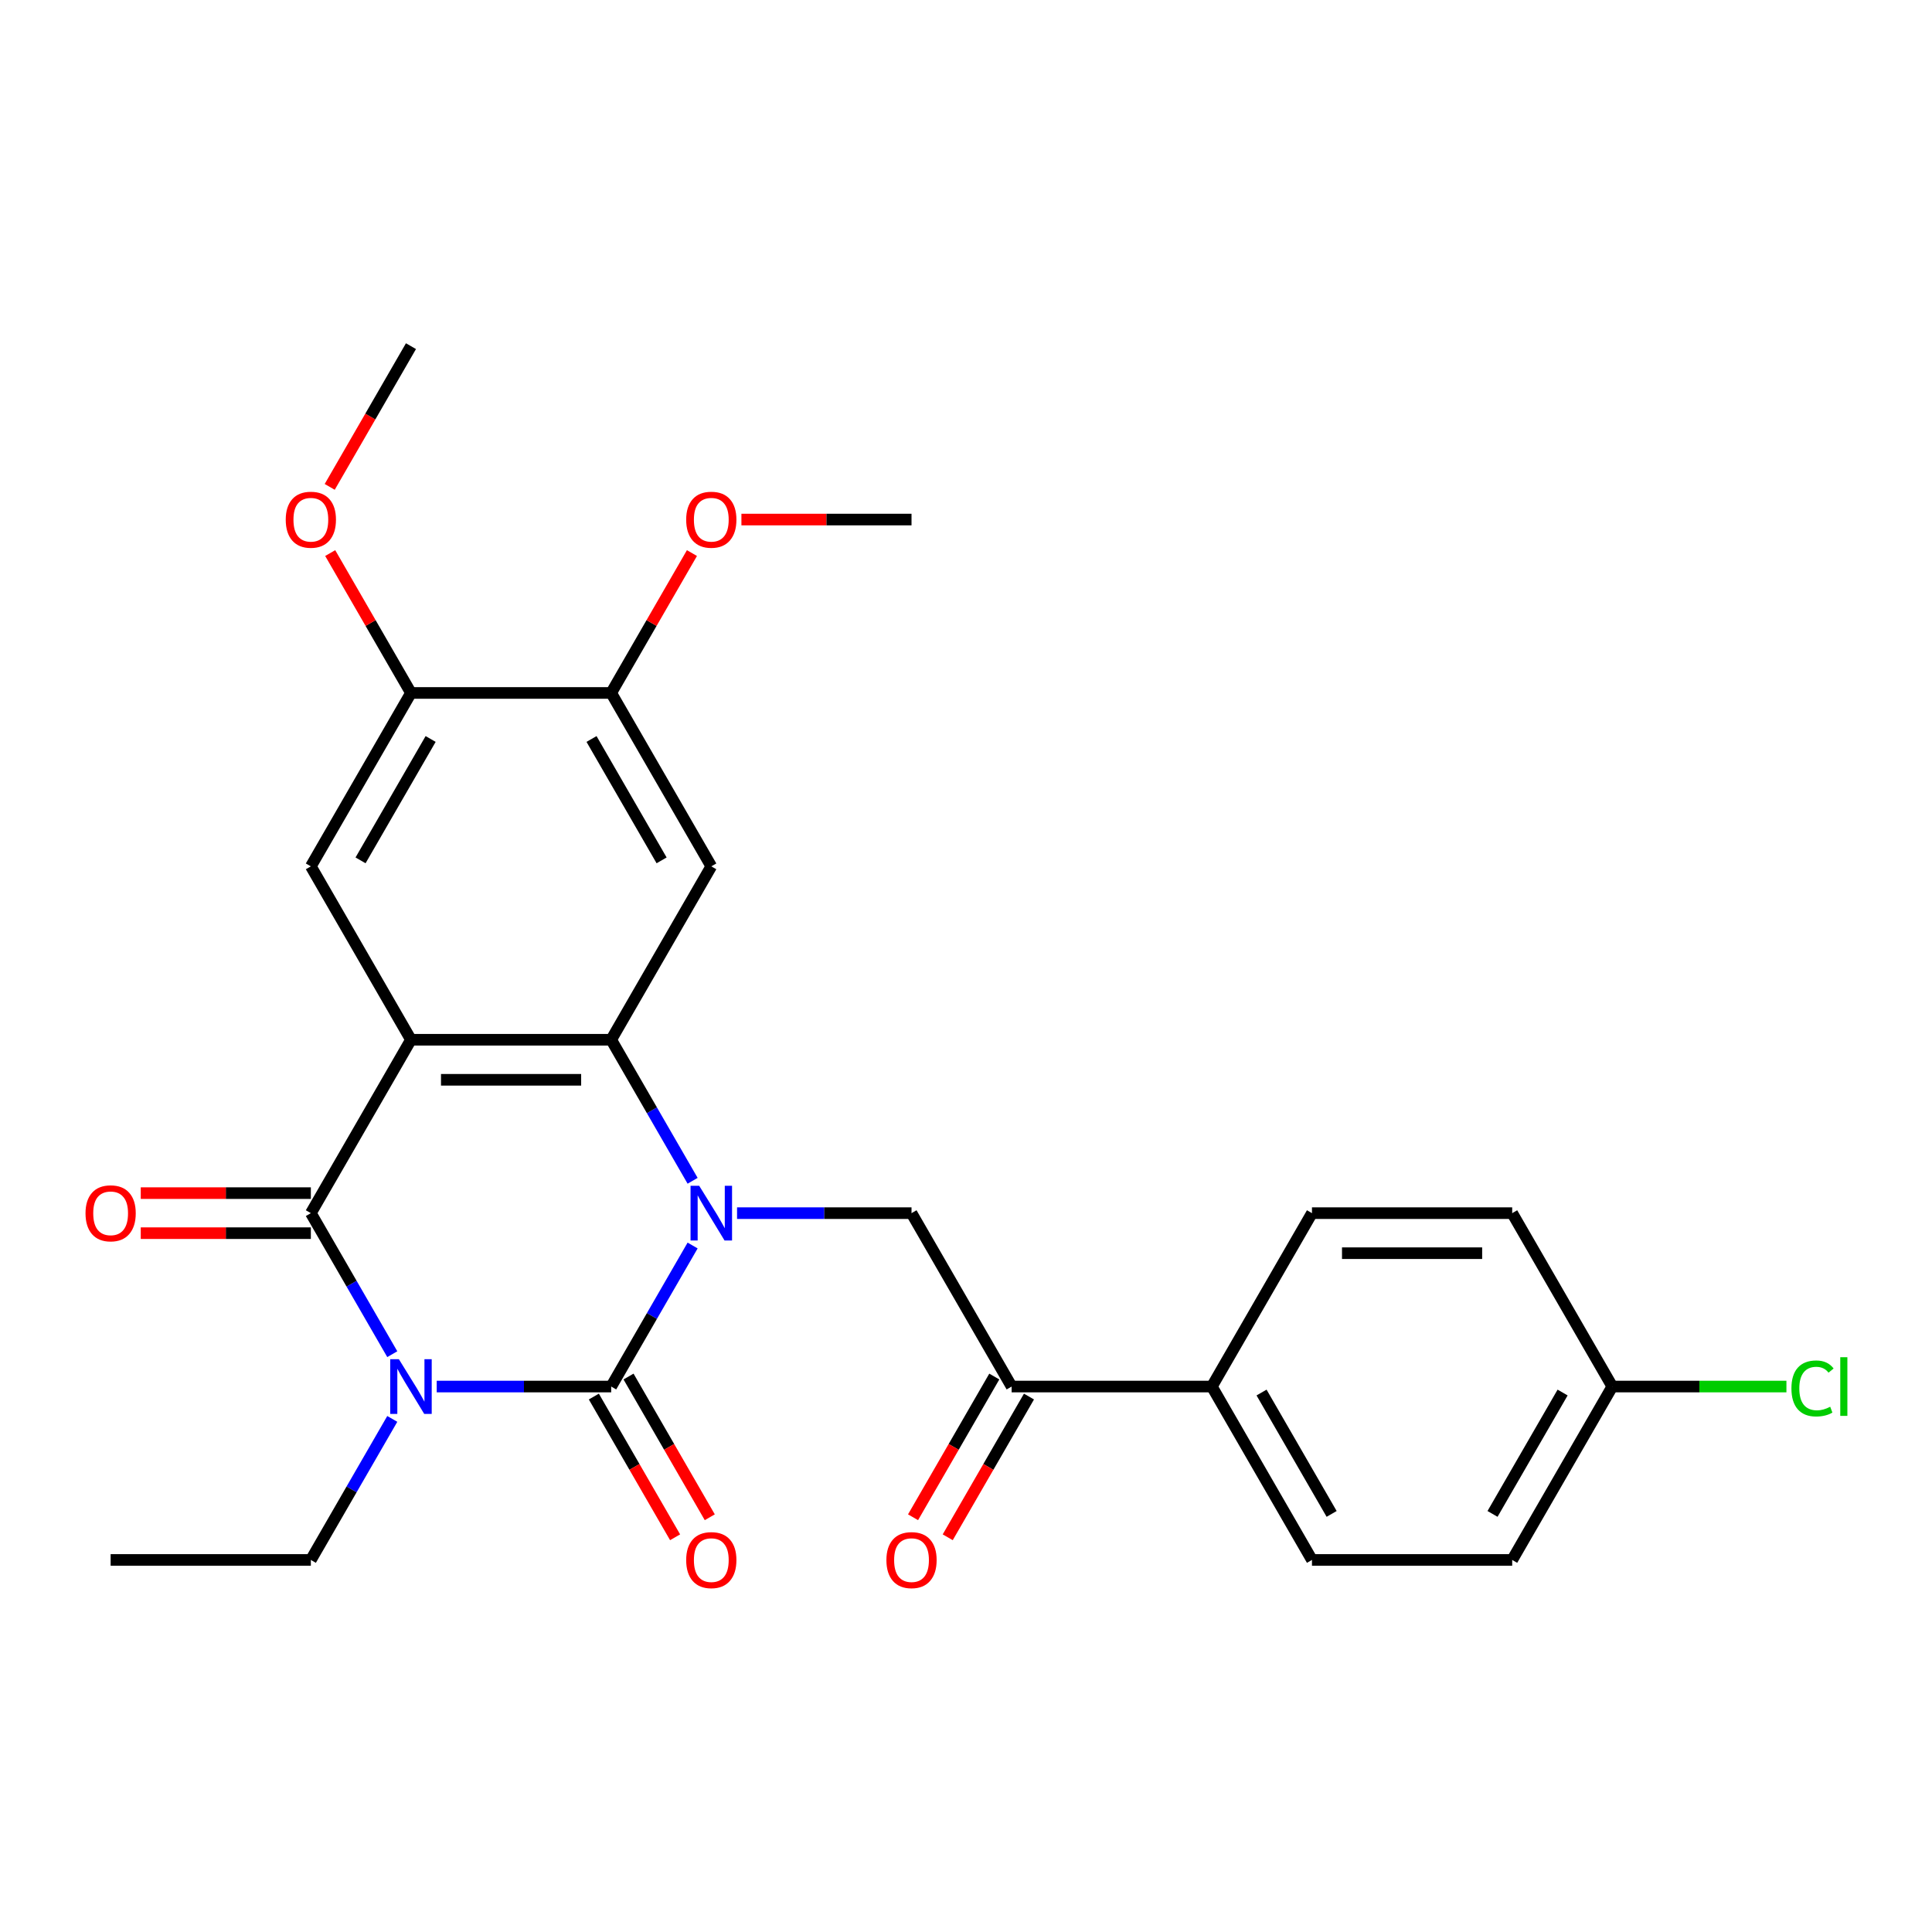 <?xml version='1.0' encoding='iso-8859-1'?>
<svg version='1.1' baseProfile='full'
              xmlns='http://www.w3.org/2000/svg'
                      xmlns:rdkit='http://www.rdkit.org/xml'
                      xmlns:xlink='http://www.w3.org/1999/xlink'
                  xml:space='preserve'
width='1000px' height='1000px' viewBox='0 0 1000 1000'>
<!-- END OF HEADER -->
<rect style='opacity:1.0;fill:#FFFFFF;stroke:none' width='1000' height='1000' x='0' y='0'> </rect>
<path class='bond-1' d='M 226.045,717.674 L 271.198,717.674' style='fill:none;fill-rule:evenodd;stroke:#0000FF;stroke-width:6px;stroke-linecap:butt;stroke-linejoin:miter;stroke-opacity:1' />
<path class='bond-1' d='M 271.198,717.674 L 316.35,717.674' style='fill:none;fill-rule:evenodd;stroke:#000000;stroke-width:6px;stroke-linecap:butt;stroke-linejoin:miter;stroke-opacity:1' />
<path class='bond-3' d='M 203.043,700.923 L 181.97,664.423' style='fill:none;fill-rule:evenodd;stroke:#0000FF;stroke-width:6px;stroke-linecap:butt;stroke-linejoin:miter;stroke-opacity:1' />
<path class='bond-3' d='M 181.97,664.423 L 160.897,627.923' style='fill:none;fill-rule:evenodd;stroke:#000000;stroke-width:6px;stroke-linecap:butt;stroke-linejoin:miter;stroke-opacity:1' />
<path class='bond-15' d='M 203.043,734.425 L 181.97,770.925' style='fill:none;fill-rule:evenodd;stroke:#0000FF;stroke-width:6px;stroke-linecap:butt;stroke-linejoin:miter;stroke-opacity:1' />
<path class='bond-15' d='M 181.97,770.925 L 160.897,807.425' style='fill:none;fill-rule:evenodd;stroke:#000000;stroke-width:6px;stroke-linecap:butt;stroke-linejoin:miter;stroke-opacity:1' />
<path class='bond-0' d='M 358.496,644.674 L 337.423,681.174' style='fill:none;fill-rule:evenodd;stroke:#0000FF;stroke-width:6px;stroke-linecap:butt;stroke-linejoin:miter;stroke-opacity:1' />
<path class='bond-0' d='M 337.423,681.174 L 316.35,717.674' style='fill:none;fill-rule:evenodd;stroke:#000000;stroke-width:6px;stroke-linecap:butt;stroke-linejoin:miter;stroke-opacity:1' />
<path class='bond-6' d='M 381.498,627.923 L 426.65,627.923' style='fill:none;fill-rule:evenodd;stroke:#0000FF;stroke-width:6px;stroke-linecap:butt;stroke-linejoin:miter;stroke-opacity:1' />
<path class='bond-6' d='M 426.65,627.923 L 471.802,627.923' style='fill:none;fill-rule:evenodd;stroke:#000000;stroke-width:6px;stroke-linecap:butt;stroke-linejoin:miter;stroke-opacity:1' />
<path class='bond-27' d='M 358.496,611.172 L 337.423,574.672' style='fill:none;fill-rule:evenodd;stroke:#0000FF;stroke-width:6px;stroke-linecap:butt;stroke-linejoin:miter;stroke-opacity:1' />
<path class='bond-27' d='M 337.423,574.672 L 316.35,538.173' style='fill:none;fill-rule:evenodd;stroke:#000000;stroke-width:6px;stroke-linecap:butt;stroke-linejoin:miter;stroke-opacity:1' />
<path class='bond-11' d='M 307.375,722.856 L 328.402,759.276' style='fill:none;fill-rule:evenodd;stroke:#000000;stroke-width:6px;stroke-linecap:butt;stroke-linejoin:miter;stroke-opacity:1' />
<path class='bond-11' d='M 328.402,759.276 L 349.429,795.696' style='fill:none;fill-rule:evenodd;stroke:#FF0000;stroke-width:6px;stroke-linecap:butt;stroke-linejoin:miter;stroke-opacity:1' />
<path class='bond-11' d='M 325.325,712.492 L 346.352,748.912' style='fill:none;fill-rule:evenodd;stroke:#000000;stroke-width:6px;stroke-linecap:butt;stroke-linejoin:miter;stroke-opacity:1' />
<path class='bond-11' d='M 346.352,748.912 L 367.379,785.332' style='fill:none;fill-rule:evenodd;stroke:#FF0000;stroke-width:6px;stroke-linecap:butt;stroke-linejoin:miter;stroke-opacity:1' />
<path class='bond-2' d='M 212.714,538.173 L 160.897,627.923' style='fill:none;fill-rule:evenodd;stroke:#000000;stroke-width:6px;stroke-linecap:butt;stroke-linejoin:miter;stroke-opacity:1' />
<path class='bond-4' d='M 212.714,538.173 L 316.35,538.173' style='fill:none;fill-rule:evenodd;stroke:#000000;stroke-width:6px;stroke-linecap:butt;stroke-linejoin:miter;stroke-opacity:1' />
<path class='bond-4' d='M 228.26,558.9 L 300.804,558.9' style='fill:none;fill-rule:evenodd;stroke:#000000;stroke-width:6px;stroke-linecap:butt;stroke-linejoin:miter;stroke-opacity:1' />
<path class='bond-7' d='M 212.714,538.173 L 160.897,448.422' style='fill:none;fill-rule:evenodd;stroke:#000000;stroke-width:6px;stroke-linecap:butt;stroke-linejoin:miter;stroke-opacity:1' />
<path class='bond-12' d='M 160.897,617.56 L 116.875,617.56' style='fill:none;fill-rule:evenodd;stroke:#000000;stroke-width:6px;stroke-linecap:butt;stroke-linejoin:miter;stroke-opacity:1' />
<path class='bond-12' d='M 116.875,617.56 L 72.853,617.56' style='fill:none;fill-rule:evenodd;stroke:#FF0000;stroke-width:6px;stroke-linecap:butt;stroke-linejoin:miter;stroke-opacity:1' />
<path class='bond-12' d='M 160.897,638.287 L 116.875,638.287' style='fill:none;fill-rule:evenodd;stroke:#000000;stroke-width:6px;stroke-linecap:butt;stroke-linejoin:miter;stroke-opacity:1' />
<path class='bond-12' d='M 116.875,638.287 L 72.853,638.287' style='fill:none;fill-rule:evenodd;stroke:#FF0000;stroke-width:6px;stroke-linecap:butt;stroke-linejoin:miter;stroke-opacity:1' />
<path class='bond-5' d='M 316.35,538.173 L 368.167,448.422' style='fill:none;fill-rule:evenodd;stroke:#000000;stroke-width:6px;stroke-linecap:butt;stroke-linejoin:miter;stroke-opacity:1' />
<path class='bond-28' d='M 368.167,448.422 L 316.35,358.671' style='fill:none;fill-rule:evenodd;stroke:#000000;stroke-width:6px;stroke-linecap:butt;stroke-linejoin:miter;stroke-opacity:1' />
<path class='bond-28' d='M 342.444,445.323 L 306.172,382.497' style='fill:none;fill-rule:evenodd;stroke:#000000;stroke-width:6px;stroke-linecap:butt;stroke-linejoin:miter;stroke-opacity:1' />
<path class='bond-8' d='M 471.802,627.923 L 523.62,717.674' style='fill:none;fill-rule:evenodd;stroke:#000000;stroke-width:6px;stroke-linecap:butt;stroke-linejoin:miter;stroke-opacity:1' />
<path class='bond-10' d='M 160.897,448.422 L 212.714,358.671' style='fill:none;fill-rule:evenodd;stroke:#000000;stroke-width:6px;stroke-linecap:butt;stroke-linejoin:miter;stroke-opacity:1' />
<path class='bond-10' d='M 186.62,445.323 L 222.892,382.497' style='fill:none;fill-rule:evenodd;stroke:#000000;stroke-width:6px;stroke-linecap:butt;stroke-linejoin:miter;stroke-opacity:1' />
<path class='bond-13' d='M 523.62,717.674 L 627.255,717.674' style='fill:none;fill-rule:evenodd;stroke:#000000;stroke-width:6px;stroke-linecap:butt;stroke-linejoin:miter;stroke-opacity:1' />
<path class='bond-14' d='M 514.645,712.492 L 493.618,748.912' style='fill:none;fill-rule:evenodd;stroke:#000000;stroke-width:6px;stroke-linecap:butt;stroke-linejoin:miter;stroke-opacity:1' />
<path class='bond-14' d='M 493.618,748.912 L 472.591,785.332' style='fill:none;fill-rule:evenodd;stroke:#FF0000;stroke-width:6px;stroke-linecap:butt;stroke-linejoin:miter;stroke-opacity:1' />
<path class='bond-14' d='M 532.595,722.856 L 511.568,759.276' style='fill:none;fill-rule:evenodd;stroke:#000000;stroke-width:6px;stroke-linecap:butt;stroke-linejoin:miter;stroke-opacity:1' />
<path class='bond-14' d='M 511.568,759.276 L 490.541,795.696' style='fill:none;fill-rule:evenodd;stroke:#FF0000;stroke-width:6px;stroke-linecap:butt;stroke-linejoin:miter;stroke-opacity:1' />
<path class='bond-9' d='M 316.35,358.671 L 212.714,358.671' style='fill:none;fill-rule:evenodd;stroke:#000000;stroke-width:6px;stroke-linecap:butt;stroke-linejoin:miter;stroke-opacity:1' />
<path class='bond-19' d='M 316.35,358.671 L 337.25,322.471' style='fill:none;fill-rule:evenodd;stroke:#000000;stroke-width:6px;stroke-linecap:butt;stroke-linejoin:miter;stroke-opacity:1' />
<path class='bond-19' d='M 337.25,322.471 L 358.15,286.271' style='fill:none;fill-rule:evenodd;stroke:#FF0000;stroke-width:6px;stroke-linecap:butt;stroke-linejoin:miter;stroke-opacity:1' />
<path class='bond-20' d='M 212.714,358.671 L 191.814,322.471' style='fill:none;fill-rule:evenodd;stroke:#000000;stroke-width:6px;stroke-linecap:butt;stroke-linejoin:miter;stroke-opacity:1' />
<path class='bond-20' d='M 191.814,322.471 L 170.914,286.271' style='fill:none;fill-rule:evenodd;stroke:#FF0000;stroke-width:6px;stroke-linecap:butt;stroke-linejoin:miter;stroke-opacity:1' />
<path class='bond-16' d='M 627.255,717.674 L 679.073,807.425' style='fill:none;fill-rule:evenodd;stroke:#000000;stroke-width:6px;stroke-linecap:butt;stroke-linejoin:miter;stroke-opacity:1' />
<path class='bond-16' d='M 652.978,720.773 L 689.25,783.599' style='fill:none;fill-rule:evenodd;stroke:#000000;stroke-width:6px;stroke-linecap:butt;stroke-linejoin:miter;stroke-opacity:1' />
<path class='bond-17' d='M 627.255,717.674 L 679.073,627.923' style='fill:none;fill-rule:evenodd;stroke:#000000;stroke-width:6px;stroke-linecap:butt;stroke-linejoin:miter;stroke-opacity:1' />
<path class='bond-26' d='M 160.897,807.425 L 57.262,807.425' style='fill:none;fill-rule:evenodd;stroke:#000000;stroke-width:6px;stroke-linecap:butt;stroke-linejoin:miter;stroke-opacity:1' />
<path class='bond-21' d='M 679.073,807.425 L 782.708,807.425' style='fill:none;fill-rule:evenodd;stroke:#000000;stroke-width:6px;stroke-linecap:butt;stroke-linejoin:miter;stroke-opacity:1' />
<path class='bond-22' d='M 679.073,627.923 L 782.708,627.923' style='fill:none;fill-rule:evenodd;stroke:#000000;stroke-width:6px;stroke-linecap:butt;stroke-linejoin:miter;stroke-opacity:1' />
<path class='bond-22' d='M 694.618,648.65 L 767.163,648.65' style='fill:none;fill-rule:evenodd;stroke:#000000;stroke-width:6px;stroke-linecap:butt;stroke-linejoin:miter;stroke-opacity:1' />
<path class='bond-18' d='M 834.526,717.674 L 782.708,627.923' style='fill:none;fill-rule:evenodd;stroke:#000000;stroke-width:6px;stroke-linecap:butt;stroke-linejoin:miter;stroke-opacity:1' />
<path class='bond-23' d='M 834.526,717.674 L 879.588,717.674' style='fill:none;fill-rule:evenodd;stroke:#000000;stroke-width:6px;stroke-linecap:butt;stroke-linejoin:miter;stroke-opacity:1' />
<path class='bond-23' d='M 879.588,717.674 L 924.65,717.674' style='fill:none;fill-rule:evenodd;stroke:#00CC00;stroke-width:6px;stroke-linecap:butt;stroke-linejoin:miter;stroke-opacity:1' />
<path class='bond-29' d='M 834.526,717.674 L 782.708,807.425' style='fill:none;fill-rule:evenodd;stroke:#000000;stroke-width:6px;stroke-linecap:butt;stroke-linejoin:miter;stroke-opacity:1' />
<path class='bond-29' d='M 808.803,720.773 L 772.53,783.599' style='fill:none;fill-rule:evenodd;stroke:#000000;stroke-width:6px;stroke-linecap:butt;stroke-linejoin:miter;stroke-opacity:1' />
<path class='bond-24' d='M 383.758,268.92 L 427.78,268.92' style='fill:none;fill-rule:evenodd;stroke:#FF0000;stroke-width:6px;stroke-linecap:butt;stroke-linejoin:miter;stroke-opacity:1' />
<path class='bond-24' d='M 427.78,268.92 L 471.802,268.92' style='fill:none;fill-rule:evenodd;stroke:#000000;stroke-width:6px;stroke-linecap:butt;stroke-linejoin:miter;stroke-opacity:1' />
<path class='bond-25' d='M 170.66,252.01 L 191.687,215.59' style='fill:none;fill-rule:evenodd;stroke:#FF0000;stroke-width:6px;stroke-linecap:butt;stroke-linejoin:miter;stroke-opacity:1' />
<path class='bond-25' d='M 191.687,215.59 L 212.714,179.17' style='fill:none;fill-rule:evenodd;stroke:#000000;stroke-width:6px;stroke-linecap:butt;stroke-linejoin:miter;stroke-opacity:1' />
<path  class='atom-0' d='M 206.454 703.514
L 215.734 718.514
Q 216.654 719.994, 218.134 722.674
Q 219.614 725.354, 219.694 725.514
L 219.694 703.514
L 223.454 703.514
L 223.454 731.834
L 219.574 731.834
L 209.614 715.434
Q 208.454 713.514, 207.214 711.314
Q 206.014 709.114, 205.654 708.434
L 205.654 731.834
L 201.974 731.834
L 201.974 703.514
L 206.454 703.514
' fill='#0000FF'/>
<path  class='atom-1' d='M 361.907 613.763
L 371.187 628.763
Q 372.107 630.243, 373.587 632.923
Q 375.067 635.603, 375.147 635.763
L 375.147 613.763
L 378.907 613.763
L 378.907 642.083
L 375.027 642.083
L 365.067 625.683
Q 363.907 623.763, 362.667 621.563
Q 361.467 619.363, 361.107 618.683
L 361.107 642.083
L 357.427 642.083
L 357.427 613.763
L 361.907 613.763
' fill='#0000FF'/>
<path  class='atom-12' d='M 355.167 807.505
Q 355.167 800.705, 358.527 796.905
Q 361.887 793.105, 368.167 793.105
Q 374.447 793.105, 377.807 796.905
Q 381.167 800.705, 381.167 807.505
Q 381.167 814.385, 377.767 818.305
Q 374.367 822.185, 368.167 822.185
Q 361.927 822.185, 358.527 818.305
Q 355.167 814.425, 355.167 807.505
M 368.167 818.985
Q 372.487 818.985, 374.807 816.105
Q 377.167 813.185, 377.167 807.505
Q 377.167 801.945, 374.807 799.145
Q 372.487 796.305, 368.167 796.305
Q 363.847 796.305, 361.487 799.105
Q 359.167 801.905, 359.167 807.505
Q 359.167 813.225, 361.487 816.105
Q 363.847 818.985, 368.167 818.985
' fill='#FF0000'/>
<path  class='atom-13' d='M 44.262 628.003
Q 44.262 621.203, 47.622 617.403
Q 50.982 613.603, 57.262 613.603
Q 63.542 613.603, 66.902 617.403
Q 70.262 621.203, 70.262 628.003
Q 70.262 634.883, 66.862 638.803
Q 63.462 642.683, 57.262 642.683
Q 51.022 642.683, 47.622 638.803
Q 44.262 634.923, 44.262 628.003
M 57.262 639.483
Q 61.582 639.483, 63.902 636.603
Q 66.262 633.683, 66.262 628.003
Q 66.262 622.443, 63.902 619.643
Q 61.582 616.803, 57.262 616.803
Q 52.942 616.803, 50.582 619.603
Q 48.262 622.403, 48.262 628.003
Q 48.262 633.723, 50.582 636.603
Q 52.942 639.483, 57.262 639.483
' fill='#FF0000'/>
<path  class='atom-15' d='M 458.802 807.505
Q 458.802 800.705, 462.162 796.905
Q 465.522 793.105, 471.802 793.105
Q 478.082 793.105, 481.442 796.905
Q 484.802 800.705, 484.802 807.505
Q 484.802 814.385, 481.402 818.305
Q 478.002 822.185, 471.802 822.185
Q 465.562 822.185, 462.162 818.305
Q 458.802 814.425, 458.802 807.505
M 471.802 818.985
Q 476.122 818.985, 478.442 816.105
Q 480.802 813.185, 480.802 807.505
Q 480.802 801.945, 478.442 799.145
Q 476.122 796.305, 471.802 796.305
Q 467.482 796.305, 465.122 799.105
Q 462.802 801.905, 462.802 807.505
Q 462.802 813.225, 465.122 816.105
Q 467.482 818.985, 471.802 818.985
' fill='#FF0000'/>
<path  class='atom-20' d='M 355.167 269
Q 355.167 262.2, 358.527 258.4
Q 361.887 254.6, 368.167 254.6
Q 374.447 254.6, 377.807 258.4
Q 381.167 262.2, 381.167 269
Q 381.167 275.88, 377.767 279.8
Q 374.367 283.68, 368.167 283.68
Q 361.927 283.68, 358.527 279.8
Q 355.167 275.92, 355.167 269
M 368.167 280.48
Q 372.487 280.48, 374.807 277.6
Q 377.167 274.68, 377.167 269
Q 377.167 263.44, 374.807 260.64
Q 372.487 257.8, 368.167 257.8
Q 363.847 257.8, 361.487 260.6
Q 359.167 263.4, 359.167 269
Q 359.167 274.72, 361.487 277.6
Q 363.847 280.48, 368.167 280.48
' fill='#FF0000'/>
<path  class='atom-21' d='M 147.897 269
Q 147.897 262.2, 151.257 258.4
Q 154.617 254.6, 160.897 254.6
Q 167.177 254.6, 170.537 258.4
Q 173.897 262.2, 173.897 269
Q 173.897 275.88, 170.497 279.8
Q 167.097 283.68, 160.897 283.68
Q 154.657 283.68, 151.257 279.8
Q 147.897 275.92, 147.897 269
M 160.897 280.48
Q 165.217 280.48, 167.537 277.6
Q 169.897 274.68, 169.897 269
Q 169.897 263.44, 167.537 260.64
Q 165.217 257.8, 160.897 257.8
Q 156.577 257.8, 154.217 260.6
Q 151.897 263.4, 151.897 269
Q 151.897 274.72, 154.217 277.6
Q 156.577 280.48, 160.897 280.48
' fill='#FF0000'/>
<path  class='atom-24' d='M 927.241 718.654
Q 927.241 711.614, 930.521 707.934
Q 933.841 704.214, 940.121 704.214
Q 945.961 704.214, 949.081 708.334
L 946.441 710.494
Q 944.161 707.494, 940.121 707.494
Q 935.841 707.494, 933.561 710.374
Q 931.321 713.214, 931.321 718.654
Q 931.321 724.254, 933.641 727.134
Q 936.001 730.014, 940.561 730.014
Q 943.681 730.014, 947.321 728.134
L 948.441 731.134
Q 946.961 732.094, 944.721 732.654
Q 942.481 733.214, 940.001 733.214
Q 933.841 733.214, 930.521 729.454
Q 927.241 725.694, 927.241 718.654
' fill='#00CC00'/>
<path  class='atom-24' d='M 952.521 702.494
L 956.201 702.494
L 956.201 732.854
L 952.521 732.854
L 952.521 702.494
' fill='#00CC00'/>
</svg>
